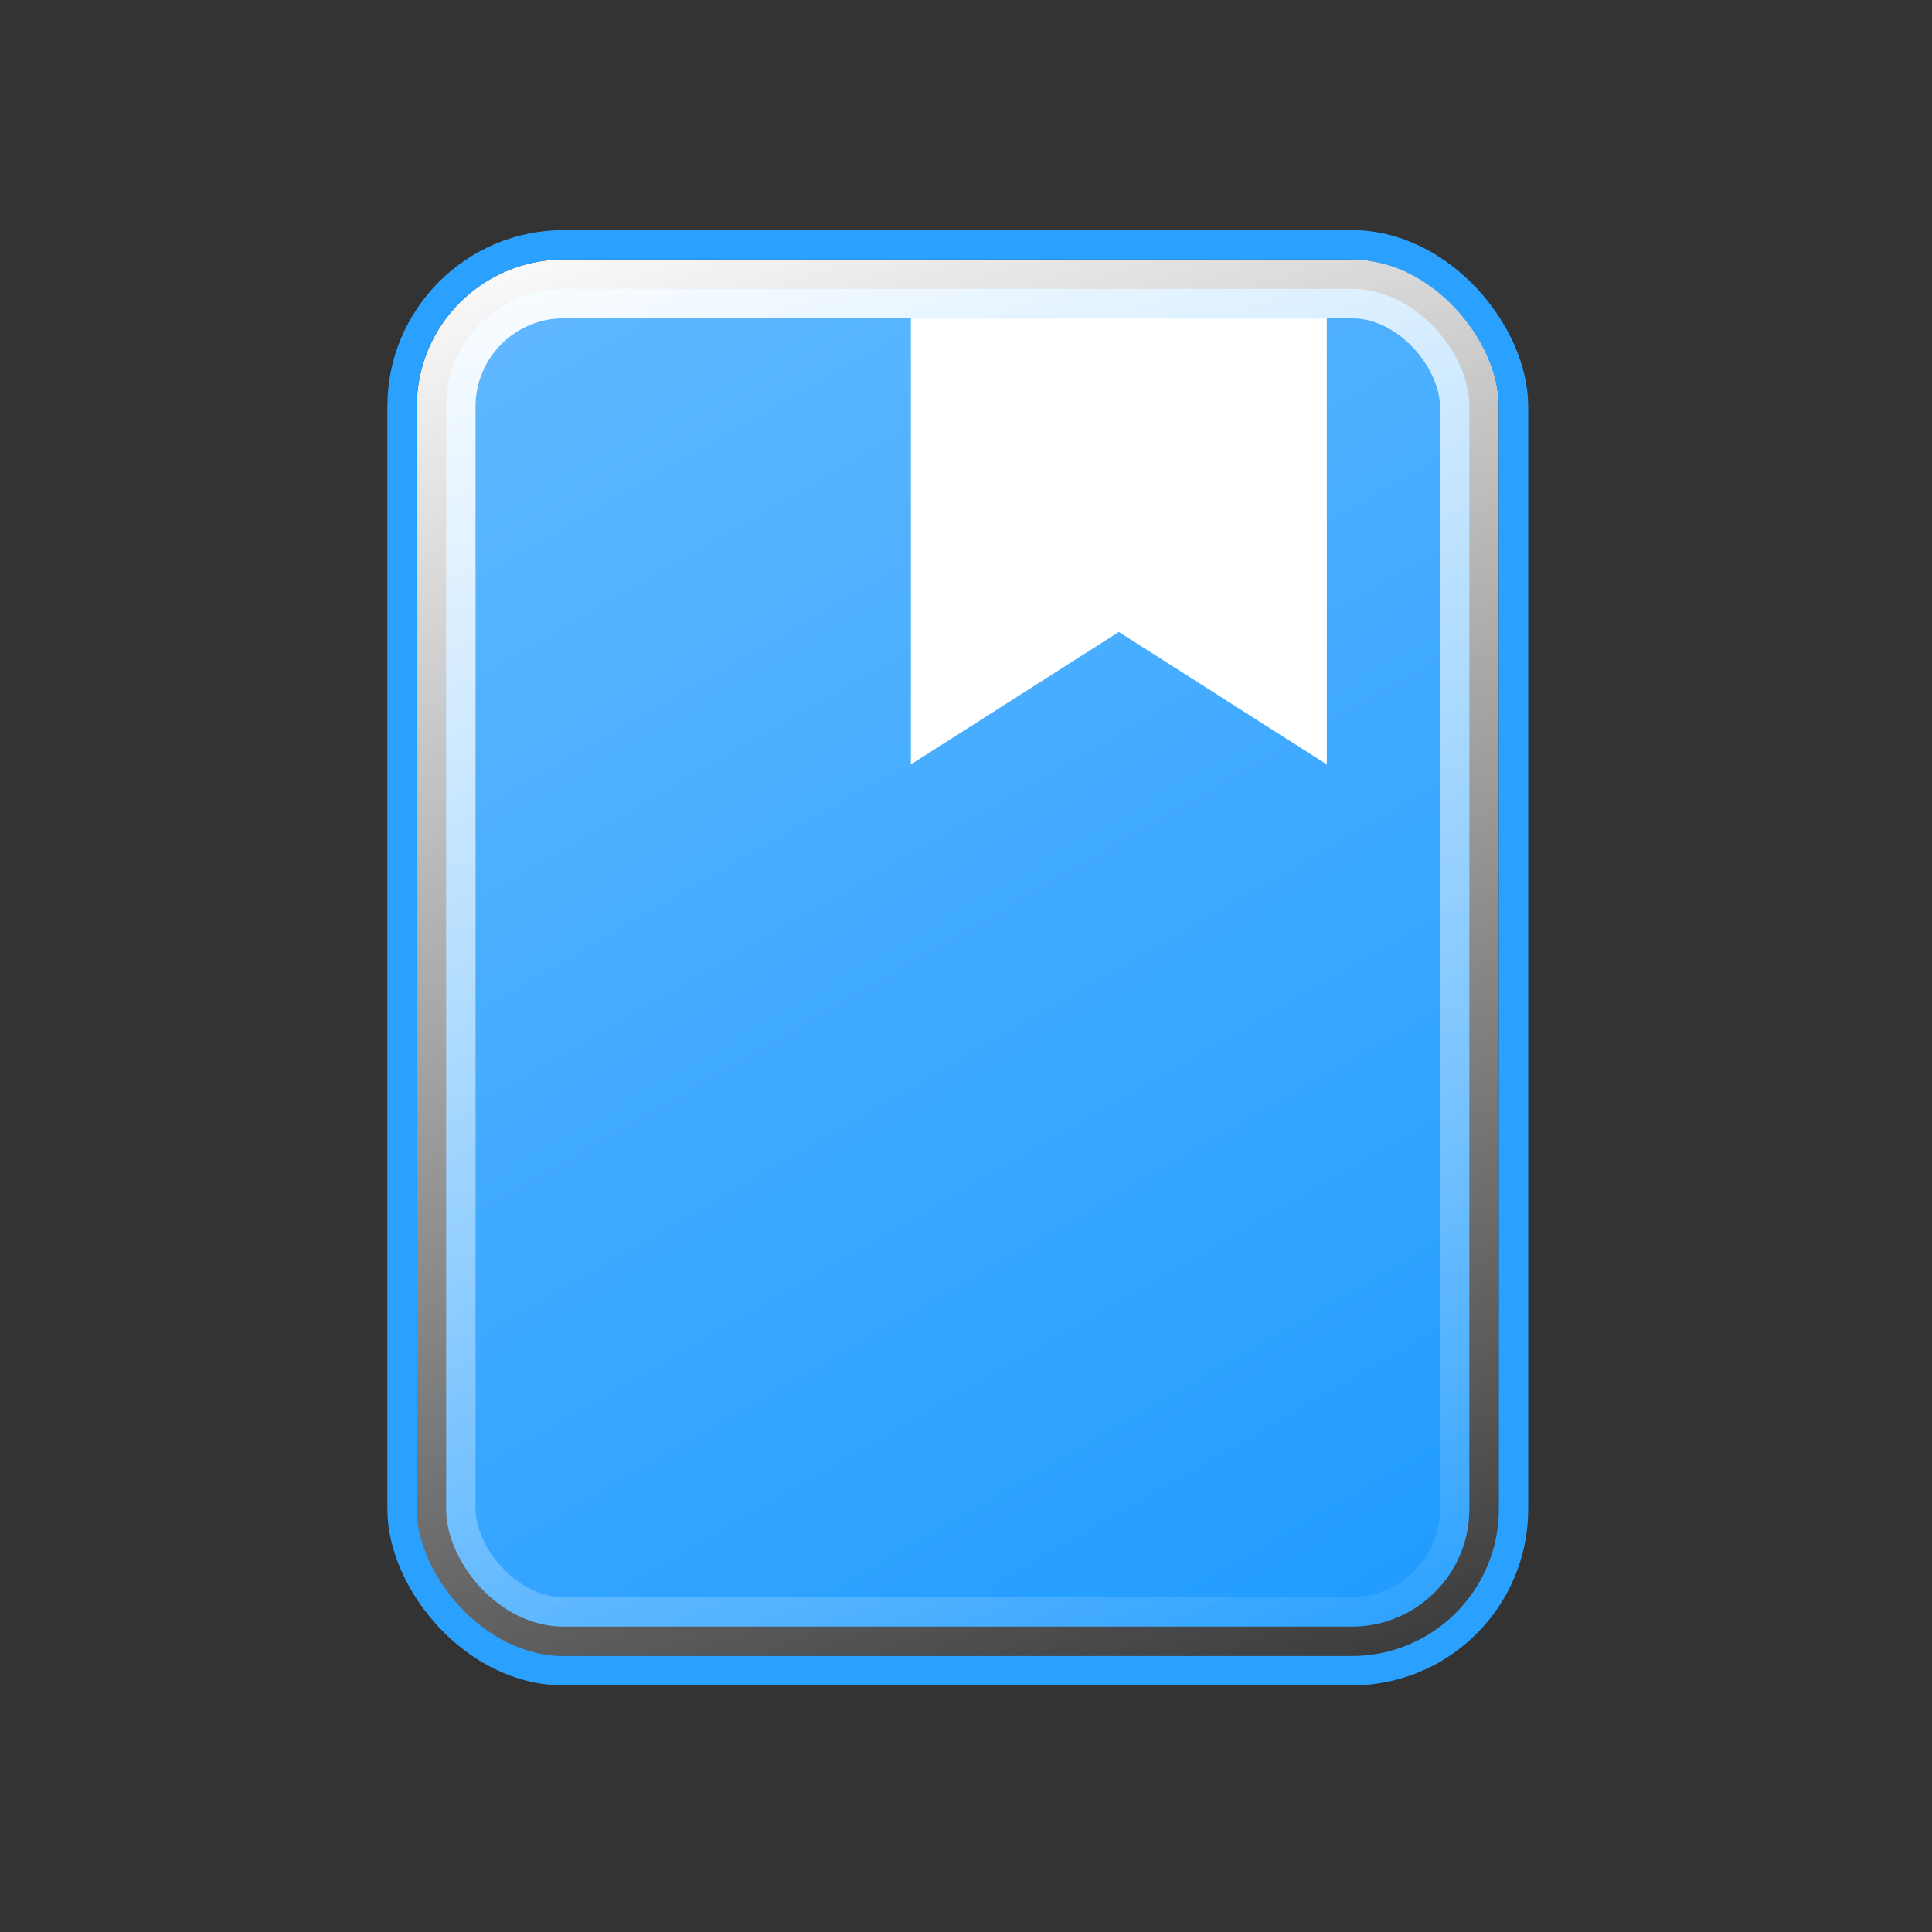 <svg width="28" height="28" viewBox="0 0 28 28" fill="none" xmlns="http://www.w3.org/2000/svg">
<rect x="0" y="0" width="28" height="28" fill="#333333" stroke="none"/>
<g id="Group 1000007694">
<g id="Group 1000007693">
<rect id="Rectangle 3470593" x="6.466" y="4.187" width="14.829" height="19.387" rx="1.704" fill="url(#paint0_linear_1583_832)" stroke="url(#paint1_linear_1583_832)" stroke-width="0.852"/>
<rect id="Rectangle 3470594" x="5.827" y="3.548" width="16.108" height="20.665" rx="2.343" stroke="#2BA1FF" stroke-width="0.426"/>
<path id="Rectangle 3470595" d="M13.201 4.615H19.229V11.079L16.215 9.159L13.201 11.079V4.615Z" fill="white"/>
</g>
</g>
<defs>
<linearGradient id="paint0_linear_1583_832" x1="6.657" y1="3.761" x2="19.509" y2="26.093" gradientUnits="userSpaceOnUse">
<stop stop-color="#62B9FF"/>
<stop offset="1" stop-color="#1B9AFF"/>
</linearGradient>
<linearGradient id="paint1_linear_1583_832" x1="8.411" y1="2.839" x2="16.125" y2="26.532" gradientUnits="userSpaceOnUse">
<stop stop-color="white"/>
<stop offset="1" stop-color="white" stop-opacity="0"/>
</linearGradient>
</defs>
</svg>
